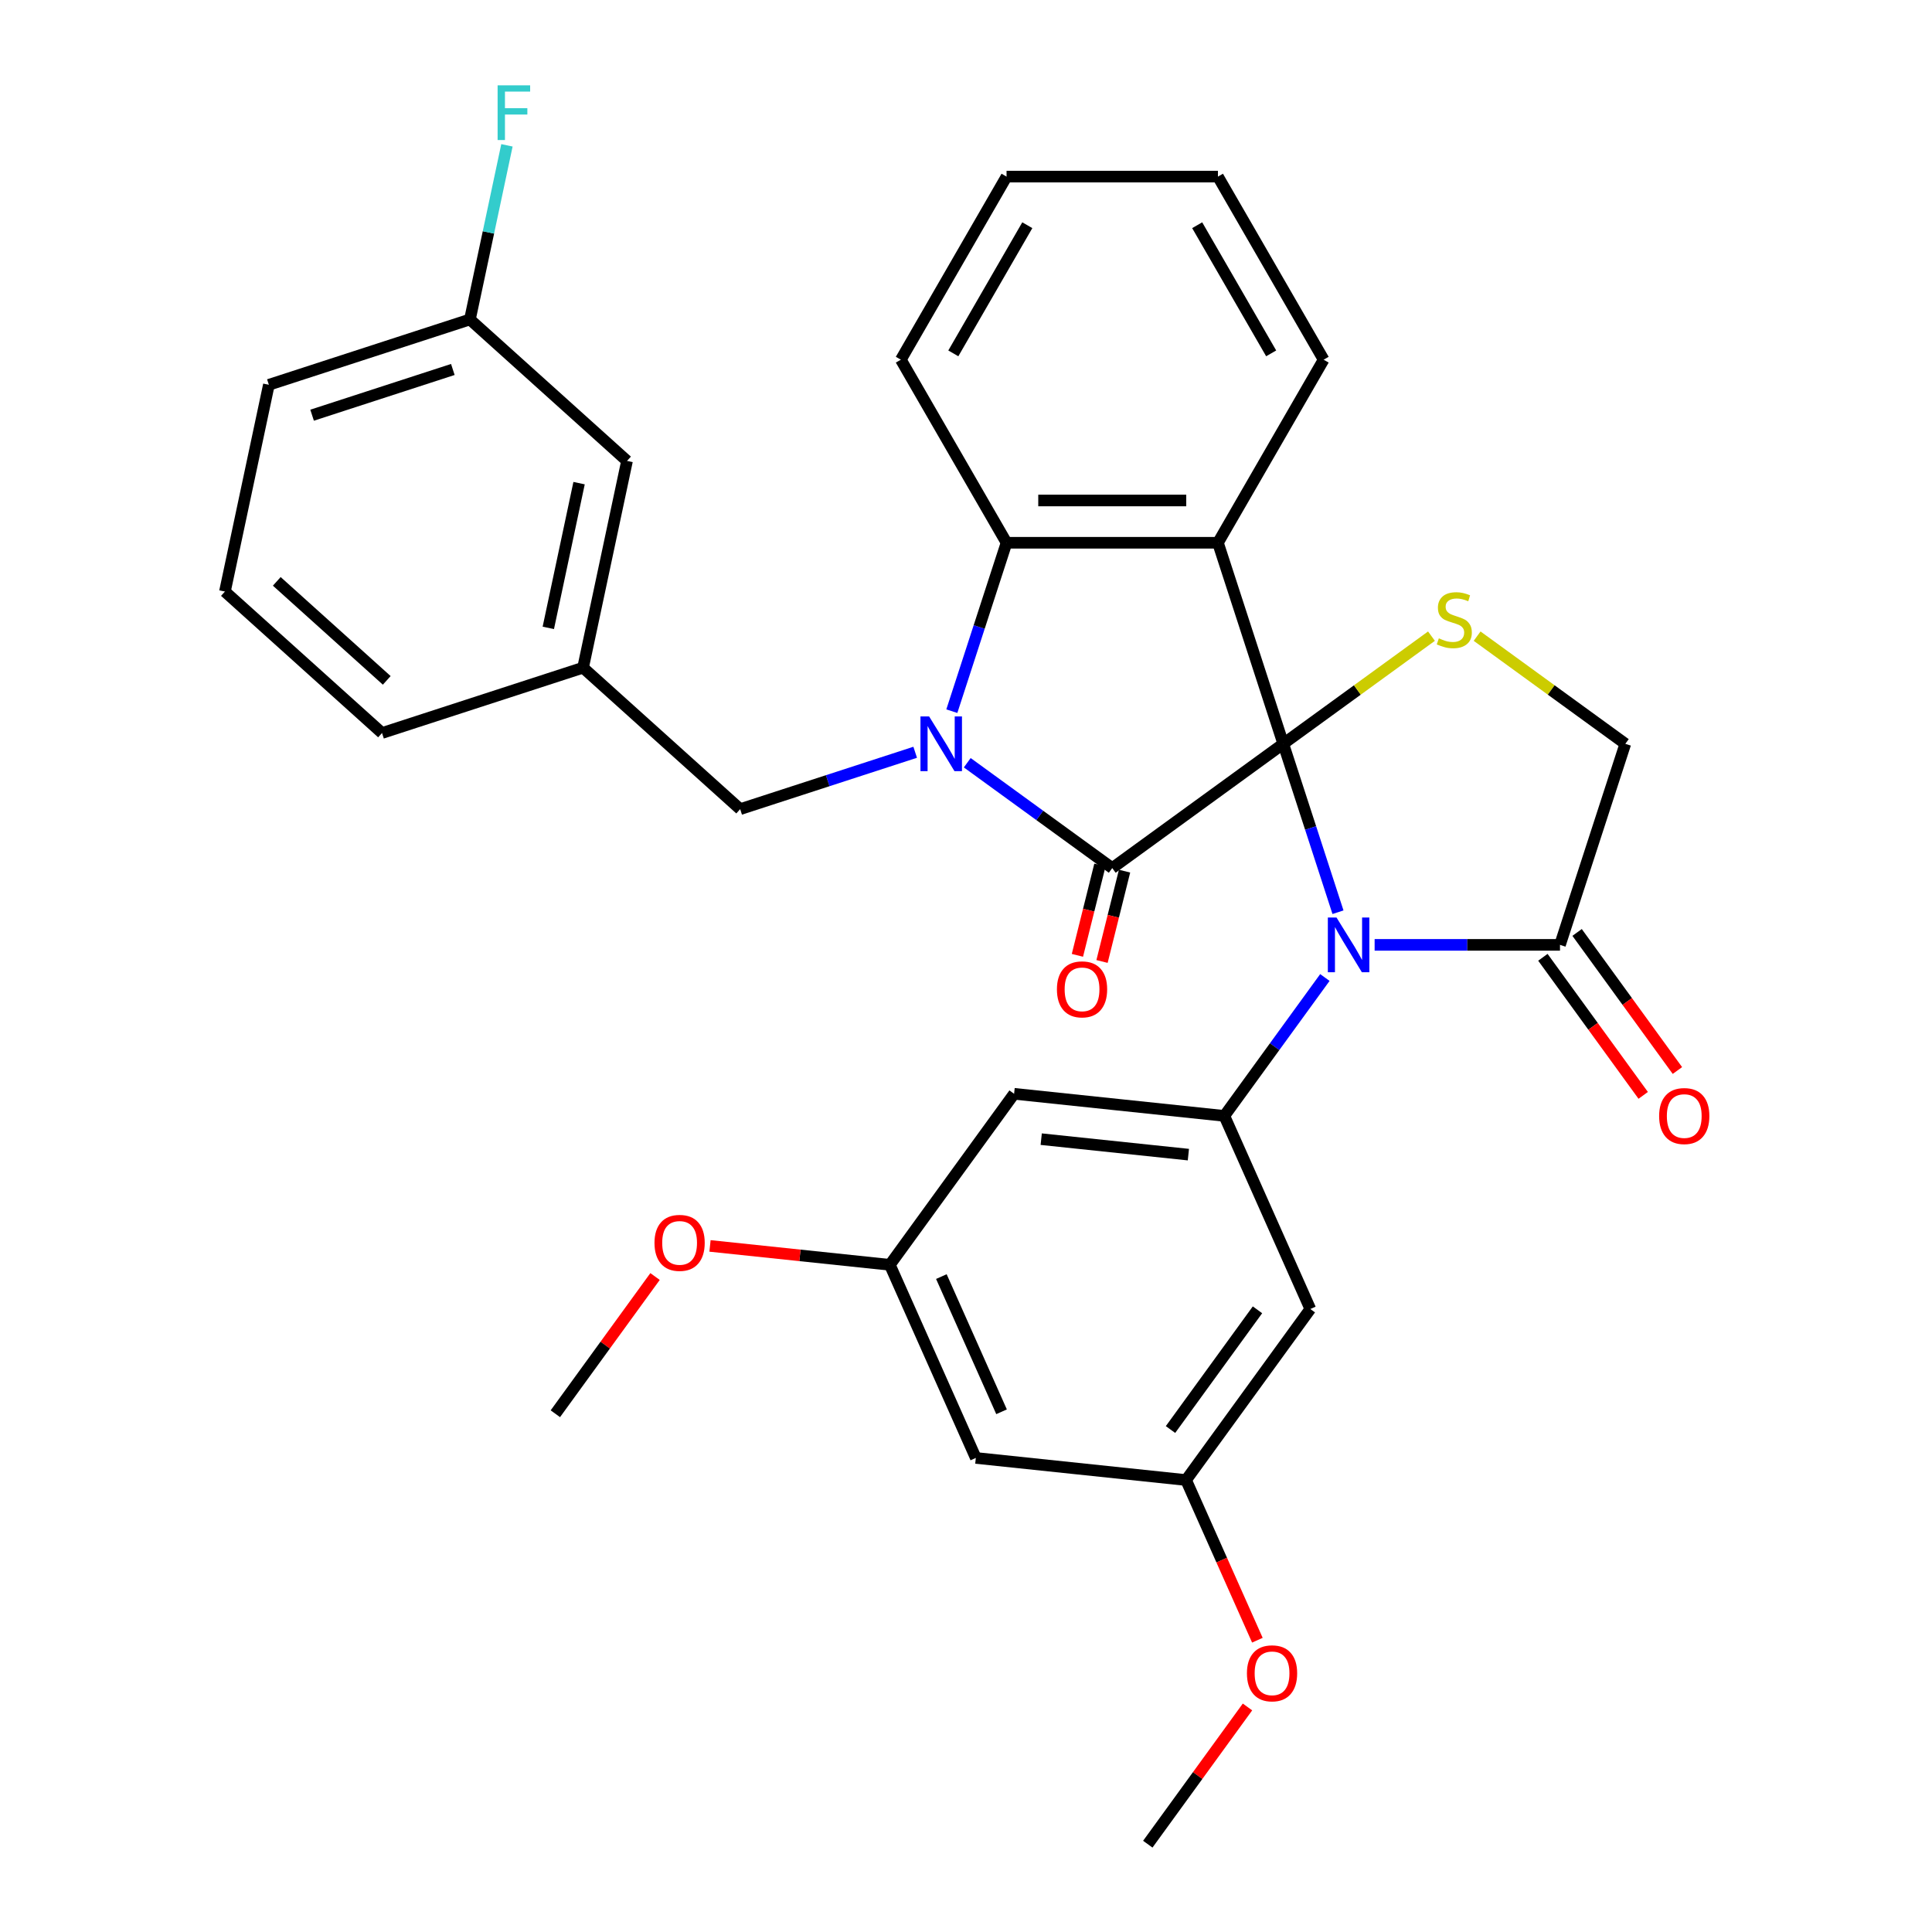 <?xml version='1.0' encoding='iso-8859-1'?>
<svg version='1.1' baseProfile='full'
              xmlns='http://www.w3.org/2000/svg'
                      xmlns:rdkit='http://www.rdkit.org/xml'
                      xmlns:xlink='http://www.w3.org/1999/xlink'
                  xml:space='preserve'
width='1000px' height='1000px' viewBox='0 0 1000 1000'>
<!-- END OF HEADER -->
<rect style='opacity:1.0;fill:#FFFFFF;stroke:none' width='1000' height='1000' x='0' y='0'> </rect>
<path class='bond-0' d='M 664.218,384.999 L 575.697,449.314' style='fill:none;fill-rule:evenodd;stroke:#000000;stroke-width:6px;stroke-linecap:butt;stroke-linejoin:miter;stroke-opacity:1' />
<path class='bond-2' d='M 664.218,384.999 L 678.38,428.583' style='fill:none;fill-rule:evenodd;stroke:#000000;stroke-width:6px;stroke-linecap:butt;stroke-linejoin:miter;stroke-opacity:1' />
<path class='bond-2' d='M 678.38,428.583 L 692.541,472.167' style='fill:none;fill-rule:evenodd;stroke:#0000FF;stroke-width:6px;stroke-linecap:butt;stroke-linejoin:miter;stroke-opacity:1' />
<path class='bond-3' d='M 664.218,384.999 L 630.406,280.935' style='fill:none;fill-rule:evenodd;stroke:#000000;stroke-width:6px;stroke-linecap:butt;stroke-linejoin:miter;stroke-opacity:1' />
<path class='bond-5' d='M 664.218,384.999 L 702.571,357.134' style='fill:none;fill-rule:evenodd;stroke:#000000;stroke-width:6px;stroke-linecap:butt;stroke-linejoin:miter;stroke-opacity:1' />
<path class='bond-5' d='M 702.571,357.134 L 740.925,329.269' style='fill:none;fill-rule:evenodd;stroke:#CCCC00;stroke-width:6px;stroke-linecap:butt;stroke-linejoin:miter;stroke-opacity:1' />
<path class='bond-1' d='M 575.697,449.314 L 538.174,422.052' style='fill:none;fill-rule:evenodd;stroke:#000000;stroke-width:6px;stroke-linecap:butt;stroke-linejoin:miter;stroke-opacity:1' />
<path class='bond-1' d='M 538.174,422.052 L 500.65,394.789' style='fill:none;fill-rule:evenodd;stroke:#0000FF;stroke-width:6px;stroke-linecap:butt;stroke-linejoin:miter;stroke-opacity:1' />
<path class='bond-12' d='M 569.327,447.725 L 563.497,471.103' style='fill:none;fill-rule:evenodd;stroke:#000000;stroke-width:6px;stroke-linecap:butt;stroke-linejoin:miter;stroke-opacity:1' />
<path class='bond-12' d='M 563.497,471.103 L 557.667,494.48' style='fill:none;fill-rule:evenodd;stroke:#FF0000;stroke-width:6px;stroke-linecap:butt;stroke-linejoin:miter;stroke-opacity:1' />
<path class='bond-12' d='M 582.067,450.902 L 576.237,474.28' style='fill:none;fill-rule:evenodd;stroke:#000000;stroke-width:6px;stroke-linecap:butt;stroke-linejoin:miter;stroke-opacity:1' />
<path class='bond-12' d='M 576.237,474.28 L 570.407,497.658' style='fill:none;fill-rule:evenodd;stroke:#FF0000;stroke-width:6px;stroke-linecap:butt;stroke-linejoin:miter;stroke-opacity:1' />
<path class='bond-8' d='M 473.7,389.377 L 428.406,404.094' style='fill:none;fill-rule:evenodd;stroke:#0000FF;stroke-width:6px;stroke-linecap:butt;stroke-linejoin:miter;stroke-opacity:1' />
<path class='bond-8' d='M 428.406,404.094 L 383.112,418.811' style='fill:none;fill-rule:evenodd;stroke:#000000;stroke-width:6px;stroke-linecap:butt;stroke-linejoin:miter;stroke-opacity:1' />
<path class='bond-33' d='M 492.665,368.103 L 506.826,324.519' style='fill:none;fill-rule:evenodd;stroke:#0000FF;stroke-width:6px;stroke-linecap:butt;stroke-linejoin:miter;stroke-opacity:1' />
<path class='bond-33' d='M 506.826,324.519 L 520.987,280.935' style='fill:none;fill-rule:evenodd;stroke:#000000;stroke-width:6px;stroke-linecap:butt;stroke-linejoin:miter;stroke-opacity:1' />
<path class='bond-6' d='M 685.755,505.958 L 659.736,541.771' style='fill:none;fill-rule:evenodd;stroke:#0000FF;stroke-width:6px;stroke-linecap:butt;stroke-linejoin:miter;stroke-opacity:1' />
<path class='bond-6' d='M 659.736,541.771 L 633.716,577.584' style='fill:none;fill-rule:evenodd;stroke:#000000;stroke-width:6px;stroke-linecap:butt;stroke-linejoin:miter;stroke-opacity:1' />
<path class='bond-7' d='M 711.506,489.062 L 759.478,489.062' style='fill:none;fill-rule:evenodd;stroke:#0000FF;stroke-width:6px;stroke-linecap:butt;stroke-linejoin:miter;stroke-opacity:1' />
<path class='bond-7' d='M 759.478,489.062 L 807.449,489.062' style='fill:none;fill-rule:evenodd;stroke:#000000;stroke-width:6px;stroke-linecap:butt;stroke-linejoin:miter;stroke-opacity:1' />
<path class='bond-4' d='M 630.406,280.935 L 520.987,280.935' style='fill:none;fill-rule:evenodd;stroke:#000000;stroke-width:6px;stroke-linecap:butt;stroke-linejoin:miter;stroke-opacity:1' />
<path class='bond-4' d='M 613.993,259.052 L 537.4,259.052' style='fill:none;fill-rule:evenodd;stroke:#000000;stroke-width:6px;stroke-linecap:butt;stroke-linejoin:miter;stroke-opacity:1' />
<path class='bond-18' d='M 630.406,280.935 L 685.115,186.176' style='fill:none;fill-rule:evenodd;stroke:#000000;stroke-width:6px;stroke-linecap:butt;stroke-linejoin:miter;stroke-opacity:1' />
<path class='bond-22' d='M 520.987,280.935 L 466.278,186.176' style='fill:none;fill-rule:evenodd;stroke:#000000;stroke-width:6px;stroke-linecap:butt;stroke-linejoin:miter;stroke-opacity:1' />
<path class='bond-11' d='M 764.555,329.269 L 802.909,357.134' style='fill:none;fill-rule:evenodd;stroke:#CCCC00;stroke-width:6px;stroke-linecap:butt;stroke-linejoin:miter;stroke-opacity:1' />
<path class='bond-11' d='M 802.909,357.134 L 841.262,384.999' style='fill:none;fill-rule:evenodd;stroke:#000000;stroke-width:6px;stroke-linecap:butt;stroke-linejoin:miter;stroke-opacity:1' />
<path class='bond-9' d='M 633.716,577.584 L 524.896,566.147' style='fill:none;fill-rule:evenodd;stroke:#000000;stroke-width:6px;stroke-linecap:butt;stroke-linejoin:miter;stroke-opacity:1' />
<path class='bond-9' d='M 615.105,597.632 L 538.932,589.626' style='fill:none;fill-rule:evenodd;stroke:#000000;stroke-width:6px;stroke-linecap:butt;stroke-linejoin:miter;stroke-opacity:1' />
<path class='bond-10' d='M 633.716,577.584 L 678.22,677.543' style='fill:none;fill-rule:evenodd;stroke:#000000;stroke-width:6px;stroke-linecap:butt;stroke-linejoin:miter;stroke-opacity:1' />
<path class='bond-15' d='M 798.597,495.494 L 824.559,531.227' style='fill:none;fill-rule:evenodd;stroke:#000000;stroke-width:6px;stroke-linecap:butt;stroke-linejoin:miter;stroke-opacity:1' />
<path class='bond-15' d='M 824.559,531.227 L 850.52,566.96' style='fill:none;fill-rule:evenodd;stroke:#FF0000;stroke-width:6px;stroke-linecap:butt;stroke-linejoin:miter;stroke-opacity:1' />
<path class='bond-15' d='M 816.302,482.631 L 842.263,518.364' style='fill:none;fill-rule:evenodd;stroke:#000000;stroke-width:6px;stroke-linecap:butt;stroke-linejoin:miter;stroke-opacity:1' />
<path class='bond-15' d='M 842.263,518.364 L 868.225,554.097' style='fill:none;fill-rule:evenodd;stroke:#FF0000;stroke-width:6px;stroke-linecap:butt;stroke-linejoin:miter;stroke-opacity:1' />
<path class='bond-32' d='M 807.449,489.062 L 841.262,384.999' style='fill:none;fill-rule:evenodd;stroke:#000000;stroke-width:6px;stroke-linecap:butt;stroke-linejoin:miter;stroke-opacity:1' />
<path class='bond-17' d='M 383.112,418.811 L 301.797,345.596' style='fill:none;fill-rule:evenodd;stroke:#000000;stroke-width:6px;stroke-linecap:butt;stroke-linejoin:miter;stroke-opacity:1' />
<path class='bond-14' d='M 524.896,566.147 L 460.582,654.668' style='fill:none;fill-rule:evenodd;stroke:#000000;stroke-width:6px;stroke-linecap:butt;stroke-linejoin:miter;stroke-opacity:1' />
<path class='bond-13' d='M 678.22,677.543 L 613.906,766.065' style='fill:none;fill-rule:evenodd;stroke:#000000;stroke-width:6px;stroke-linecap:butt;stroke-linejoin:miter;stroke-opacity:1' />
<path class='bond-13' d='M 650.869,677.958 L 605.849,739.924' style='fill:none;fill-rule:evenodd;stroke:#000000;stroke-width:6px;stroke-linecap:butt;stroke-linejoin:miter;stroke-opacity:1' />
<path class='bond-16' d='M 613.906,766.065 L 505.086,754.627' style='fill:none;fill-rule:evenodd;stroke:#000000;stroke-width:6px;stroke-linecap:butt;stroke-linejoin:miter;stroke-opacity:1' />
<path class='bond-24' d='M 613.906,766.065 L 632.361,807.517' style='fill:none;fill-rule:evenodd;stroke:#000000;stroke-width:6px;stroke-linecap:butt;stroke-linejoin:miter;stroke-opacity:1' />
<path class='bond-24' d='M 632.361,807.517 L 650.817,848.968' style='fill:none;fill-rule:evenodd;stroke:#FF0000;stroke-width:6px;stroke-linecap:butt;stroke-linejoin:miter;stroke-opacity:1' />
<path class='bond-23' d='M 460.582,654.668 L 414.04,649.777' style='fill:none;fill-rule:evenodd;stroke:#000000;stroke-width:6px;stroke-linecap:butt;stroke-linejoin:miter;stroke-opacity:1' />
<path class='bond-23' d='M 414.04,649.777 L 367.498,644.885' style='fill:none;fill-rule:evenodd;stroke:#FF0000;stroke-width:6px;stroke-linecap:butt;stroke-linejoin:miter;stroke-opacity:1' />
<path class='bond-35' d='M 460.582,654.668 L 505.086,754.627' style='fill:none;fill-rule:evenodd;stroke:#000000;stroke-width:6px;stroke-linecap:butt;stroke-linejoin:miter;stroke-opacity:1' />
<path class='bond-35' d='M 487.249,660.761 L 518.402,730.733' style='fill:none;fill-rule:evenodd;stroke:#000000;stroke-width:6px;stroke-linecap:butt;stroke-linejoin:miter;stroke-opacity:1' />
<path class='bond-19' d='M 301.797,345.596 L 324.547,238.568' style='fill:none;fill-rule:evenodd;stroke:#000000;stroke-width:6px;stroke-linecap:butt;stroke-linejoin:miter;stroke-opacity:1' />
<path class='bond-19' d='M 283.804,324.992 L 299.729,250.072' style='fill:none;fill-rule:evenodd;stroke:#000000;stroke-width:6px;stroke-linecap:butt;stroke-linejoin:miter;stroke-opacity:1' />
<path class='bond-26' d='M 301.797,345.596 L 197.734,379.408' style='fill:none;fill-rule:evenodd;stroke:#000000;stroke-width:6px;stroke-linecap:butt;stroke-linejoin:miter;stroke-opacity:1' />
<path class='bond-30' d='M 685.115,186.176 L 630.406,91.416' style='fill:none;fill-rule:evenodd;stroke:#000000;stroke-width:6px;stroke-linecap:butt;stroke-linejoin:miter;stroke-opacity:1' />
<path class='bond-30' d='M 657.957,182.904 L 619.661,116.572' style='fill:none;fill-rule:evenodd;stroke:#000000;stroke-width:6px;stroke-linecap:butt;stroke-linejoin:miter;stroke-opacity:1' />
<path class='bond-20' d='M 324.547,238.568 L 243.233,165.352' style='fill:none;fill-rule:evenodd;stroke:#000000;stroke-width:6px;stroke-linecap:butt;stroke-linejoin:miter;stroke-opacity:1' />
<path class='bond-21' d='M 243.233,165.352 L 252.812,120.286' style='fill:none;fill-rule:evenodd;stroke:#000000;stroke-width:6px;stroke-linecap:butt;stroke-linejoin:miter;stroke-opacity:1' />
<path class='bond-21' d='M 252.812,120.286 L 262.391,75.22' style='fill:none;fill-rule:evenodd;stroke:#33CCCC;stroke-width:6px;stroke-linecap:butt;stroke-linejoin:miter;stroke-opacity:1' />
<path class='bond-36' d='M 243.233,165.352 L 139.169,199.165' style='fill:none;fill-rule:evenodd;stroke:#000000;stroke-width:6px;stroke-linecap:butt;stroke-linejoin:miter;stroke-opacity:1' />
<path class='bond-36' d='M 234.386,191.237 L 161.541,214.906' style='fill:none;fill-rule:evenodd;stroke:#000000;stroke-width:6px;stroke-linecap:butt;stroke-linejoin:miter;stroke-opacity:1' />
<path class='bond-34' d='M 466.278,186.176 L 520.987,91.416' style='fill:none;fill-rule:evenodd;stroke:#000000;stroke-width:6px;stroke-linecap:butt;stroke-linejoin:miter;stroke-opacity:1' />
<path class='bond-34' d='M 493.436,182.904 L 531.733,116.572' style='fill:none;fill-rule:evenodd;stroke:#000000;stroke-width:6px;stroke-linecap:butt;stroke-linejoin:miter;stroke-opacity:1' />
<path class='bond-28' d='M 339.051,660.726 L 313.249,696.239' style='fill:none;fill-rule:evenodd;stroke:#FF0000;stroke-width:6px;stroke-linecap:butt;stroke-linejoin:miter;stroke-opacity:1' />
<path class='bond-28' d='M 313.249,696.239 L 287.448,731.753' style='fill:none;fill-rule:evenodd;stroke:#000000;stroke-width:6px;stroke-linecap:butt;stroke-linejoin:miter;stroke-opacity:1' />
<path class='bond-29' d='M 645.699,883.519 L 619.897,919.032' style='fill:none;fill-rule:evenodd;stroke:#FF0000;stroke-width:6px;stroke-linecap:butt;stroke-linejoin:miter;stroke-opacity:1' />
<path class='bond-29' d='M 619.897,919.032 L 594.096,954.545' style='fill:none;fill-rule:evenodd;stroke:#000000;stroke-width:6px;stroke-linecap:butt;stroke-linejoin:miter;stroke-opacity:1' />
<path class='bond-25' d='M 116.42,306.192 L 197.734,379.408' style='fill:none;fill-rule:evenodd;stroke:#000000;stroke-width:6px;stroke-linecap:butt;stroke-linejoin:miter;stroke-opacity:1' />
<path class='bond-25' d='M 143.26,300.912 L 200.18,352.163' style='fill:none;fill-rule:evenodd;stroke:#000000;stroke-width:6px;stroke-linecap:butt;stroke-linejoin:miter;stroke-opacity:1' />
<path class='bond-27' d='M 116.42,306.192 L 139.169,199.165' style='fill:none;fill-rule:evenodd;stroke:#000000;stroke-width:6px;stroke-linecap:butt;stroke-linejoin:miter;stroke-opacity:1' />
<path class='bond-31' d='M 630.406,91.416 L 520.987,91.416' style='fill:none;fill-rule:evenodd;stroke:#000000;stroke-width:6px;stroke-linecap:butt;stroke-linejoin:miter;stroke-opacity:1' />
<path  class='atom-2' d='M 480.915 370.839
L 490.195 385.839
Q 491.115 387.319, 492.595 389.999
Q 494.075 392.679, 494.155 392.839
L 494.155 370.839
L 497.915 370.839
L 497.915 399.159
L 494.035 399.159
L 484.075 382.759
Q 482.915 380.839, 481.675 378.639
Q 480.475 376.439, 480.115 375.759
L 480.115 399.159
L 476.435 399.159
L 476.435 370.839
L 480.915 370.839
' fill='#0000FF'/>
<path  class='atom-3' d='M 691.771 474.902
L 701.051 489.902
Q 701.971 491.382, 703.451 494.062
Q 704.931 496.742, 705.011 496.902
L 705.011 474.902
L 708.771 474.902
L 708.771 503.222
L 704.891 503.222
L 694.931 486.822
Q 693.771 484.902, 692.531 482.702
Q 691.331 480.502, 690.971 479.822
L 690.971 503.222
L 687.291 503.222
L 687.291 474.902
L 691.771 474.902
' fill='#0000FF'/>
<path  class='atom-6' d='M 744.74 330.404
Q 745.06 330.524, 746.38 331.084
Q 747.7 331.644, 749.14 332.004
Q 750.62 332.324, 752.06 332.324
Q 754.74 332.324, 756.3 331.044
Q 757.86 329.724, 757.86 327.444
Q 757.86 325.884, 757.06 324.924
Q 756.3 323.964, 755.1 323.444
Q 753.9 322.924, 751.9 322.324
Q 749.38 321.564, 747.86 320.844
Q 746.38 320.124, 745.3 318.604
Q 744.26 317.084, 744.26 314.524
Q 744.26 310.964, 746.66 308.764
Q 749.1 306.564, 753.9 306.564
Q 757.18 306.564, 760.9 308.124
L 759.98 311.204
Q 756.58 309.804, 754.02 309.804
Q 751.26 309.804, 749.74 310.964
Q 748.22 312.084, 748.26 314.044
Q 748.26 315.564, 749.02 316.484
Q 749.82 317.404, 750.94 317.924
Q 752.1 318.444, 754.02 319.044
Q 756.58 319.844, 758.1 320.644
Q 759.62 321.444, 760.7 323.084
Q 761.82 324.684, 761.82 327.444
Q 761.82 331.364, 759.18 333.484
Q 756.58 335.564, 752.22 335.564
Q 749.7 335.564, 747.78 335.004
Q 745.9 334.484, 743.66 333.564
L 744.74 330.404
' fill='#CCCC00'/>
<path  class='atom-13' d='M 547.063 512.084
Q 547.063 505.284, 550.423 501.484
Q 553.783 497.684, 560.063 497.684
Q 566.343 497.684, 569.703 501.484
Q 573.063 505.284, 573.063 512.084
Q 573.063 518.964, 569.663 522.884
Q 566.263 526.764, 560.063 526.764
Q 553.823 526.764, 550.423 522.884
Q 547.063 519.004, 547.063 512.084
M 560.063 523.564
Q 564.383 523.564, 566.703 520.684
Q 569.063 517.764, 569.063 512.084
Q 569.063 506.524, 566.703 503.724
Q 564.383 500.884, 560.063 500.884
Q 555.743 500.884, 553.383 503.684
Q 551.063 506.484, 551.063 512.084
Q 551.063 517.804, 553.383 520.684
Q 555.743 523.564, 560.063 523.564
' fill='#FF0000'/>
<path  class='atom-16' d='M 858.764 577.664
Q 858.764 570.864, 862.124 567.064
Q 865.484 563.264, 871.764 563.264
Q 878.044 563.264, 881.404 567.064
Q 884.764 570.864, 884.764 577.664
Q 884.764 584.544, 881.364 588.464
Q 877.964 592.344, 871.764 592.344
Q 865.524 592.344, 862.124 588.464
Q 858.764 584.584, 858.764 577.664
M 871.764 589.144
Q 876.084 589.144, 878.404 586.264
Q 880.764 583.344, 880.764 577.664
Q 880.764 572.104, 878.404 569.304
Q 876.084 566.464, 871.764 566.464
Q 867.444 566.464, 865.084 569.264
Q 862.764 572.064, 862.764 577.664
Q 862.764 583.384, 865.084 586.264
Q 867.444 589.144, 871.764 589.144
' fill='#FF0000'/>
<path  class='atom-22' d='M 257.562 44.165
L 274.402 44.165
L 274.402 47.405
L 261.362 47.405
L 261.362 56.005
L 272.962 56.005
L 272.962 59.285
L 261.362 59.285
L 261.362 72.485
L 257.562 72.485
L 257.562 44.165
' fill='#33CCCC'/>
<path  class='atom-24' d='M 338.762 643.311
Q 338.762 636.511, 342.122 632.711
Q 345.482 628.911, 351.762 628.911
Q 358.042 628.911, 361.402 632.711
Q 364.762 636.511, 364.762 643.311
Q 364.762 650.191, 361.362 654.111
Q 357.962 657.991, 351.762 657.991
Q 345.522 657.991, 342.122 654.111
Q 338.762 650.231, 338.762 643.311
M 351.762 654.791
Q 356.082 654.791, 358.402 651.911
Q 360.762 648.991, 360.762 643.311
Q 360.762 637.751, 358.402 634.951
Q 356.082 632.111, 351.762 632.111
Q 347.442 632.111, 345.082 634.911
Q 342.762 637.711, 342.762 643.311
Q 342.762 649.031, 345.082 651.911
Q 347.442 654.791, 351.762 654.791
' fill='#FF0000'/>
<path  class='atom-25' d='M 645.41 866.104
Q 645.41 859.304, 648.77 855.504
Q 652.13 851.704, 658.41 851.704
Q 664.69 851.704, 668.05 855.504
Q 671.41 859.304, 671.41 866.104
Q 671.41 872.984, 668.01 876.904
Q 664.61 880.784, 658.41 880.784
Q 652.17 880.784, 648.77 876.904
Q 645.41 873.024, 645.41 866.104
M 658.41 877.584
Q 662.73 877.584, 665.05 874.704
Q 667.41 871.784, 667.41 866.104
Q 667.41 860.544, 665.05 857.744
Q 662.73 854.904, 658.41 854.904
Q 654.09 854.904, 651.73 857.704
Q 649.41 860.504, 649.41 866.104
Q 649.41 871.824, 651.73 874.704
Q 654.09 877.584, 658.41 877.584
' fill='#FF0000'/>
</svg>
